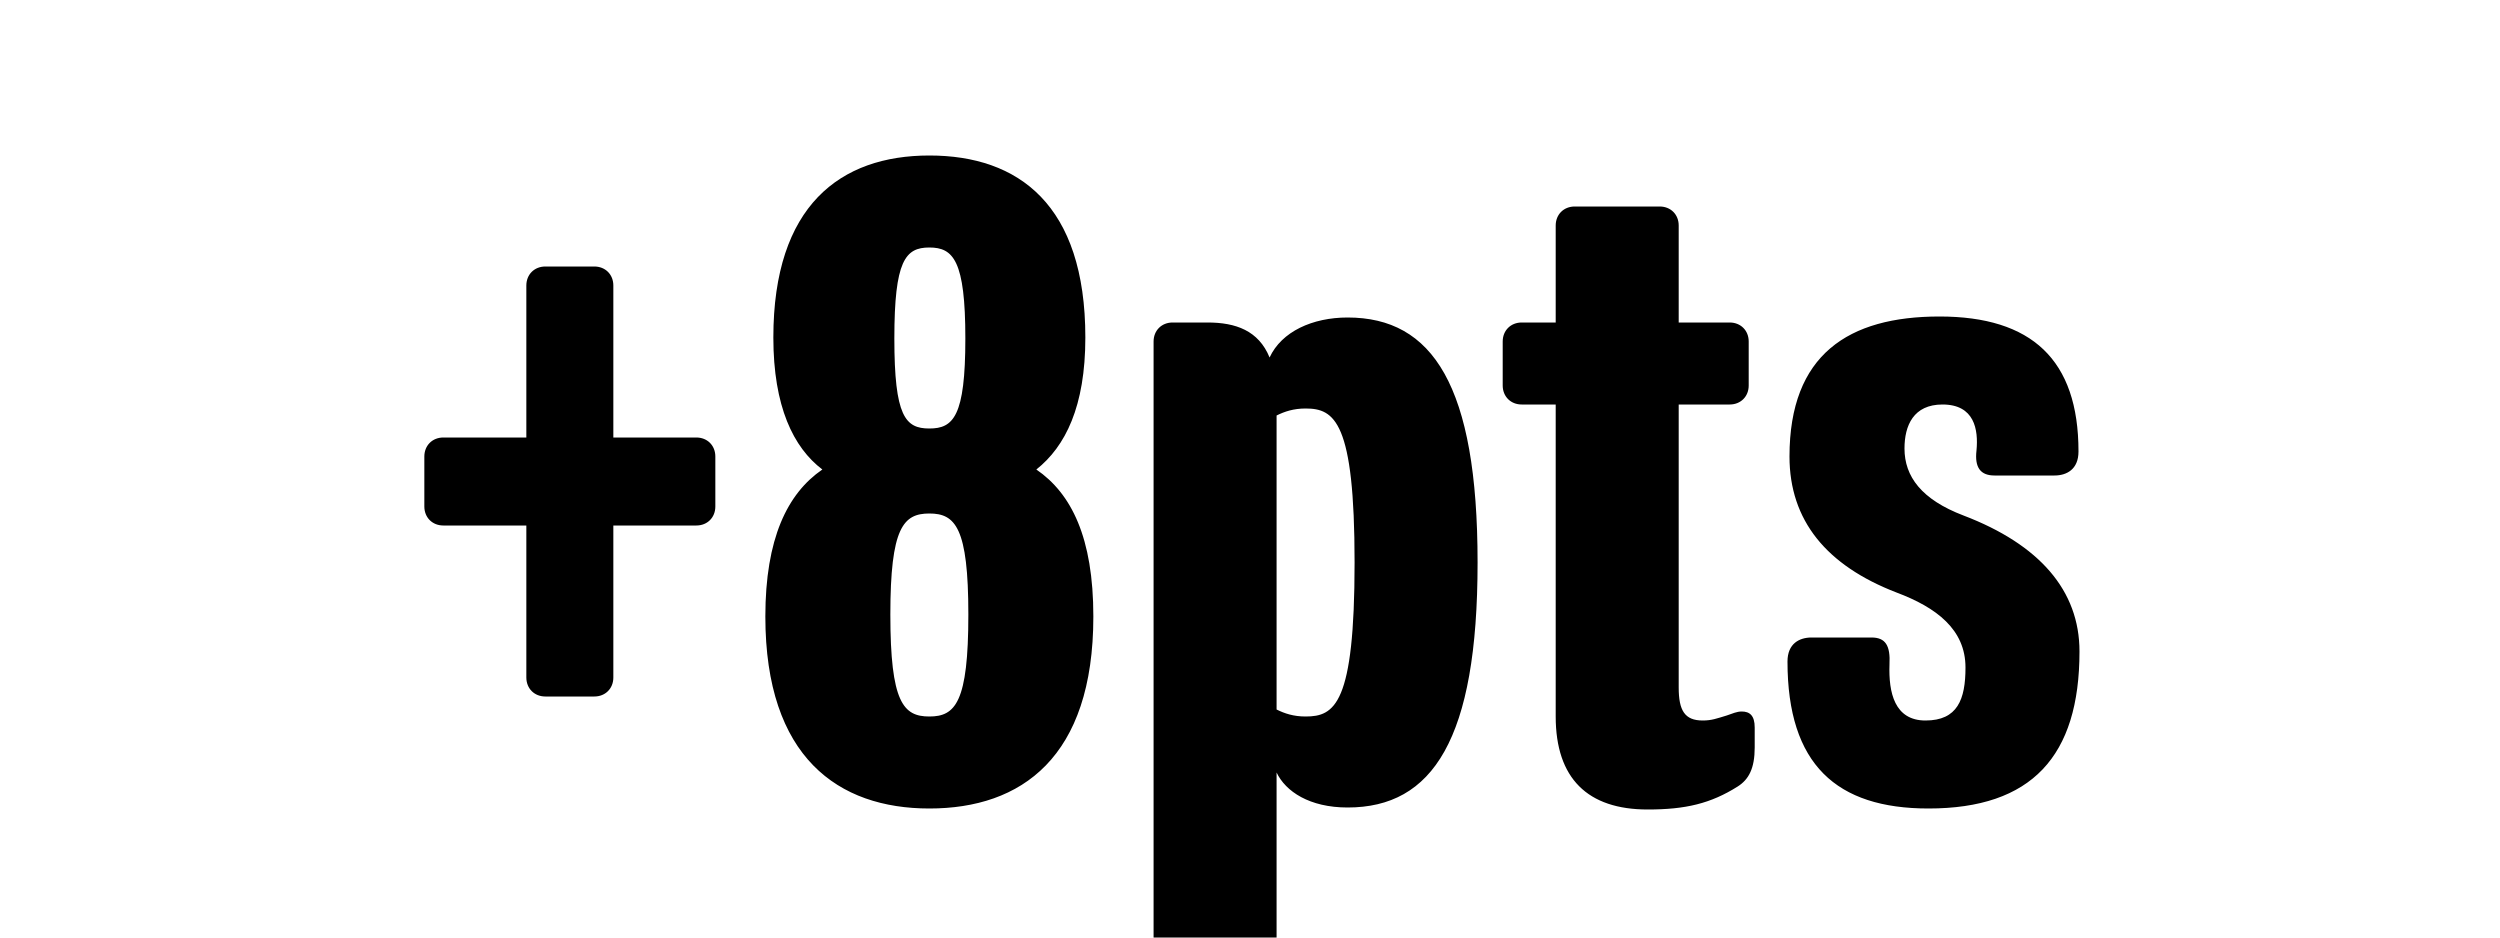 <svg width="1000" height="375" viewBox="0 0 1000 375" fill="none" xmlns="http://www.w3.org/2000/svg">
<g clip-path="url(#clip0_824_4633)">
<path d="M286.136 202.6C286.136 207 282.936 210.2 278.536 210.2H245.336V271C245.336 275.4 242.136 278.6 237.736 278.6H218.136C213.736 278.6 210.536 275.4 210.536 271V210.2H177.336C172.936 210.2 169.736 207 169.736 202.6V182.6C169.736 178.2 172.936 175 177.336 175H210.536V114.2C210.536 109.8 213.736 106.6 218.136 106.6H237.736C242.136 106.6 245.336 109.8 245.336 114.2V175H278.536C282.936 175 286.136 178.2 286.136 182.6V202.6ZM437.339 246.6C437.339 303 408.539 323.4 371.739 323.4C335.339 323.4 306.139 303 306.139 246.6C306.139 215.4 314.939 197.4 328.939 187.8C317.339 179 309.339 162.6 309.339 135C309.339 82.2 336.139 62.2 371.739 62.2C407.339 62.2 434.139 81.8 434.139 135C434.139 162.6 426.139 178.6 414.539 187.8C428.539 197.4 437.339 215 437.339 246.6ZM371.739 99C362.139 99 357.739 104.2 357.739 135.4C357.739 166.6 362.139 171.4 371.739 171.4C381.339 171.4 386.139 166.6 386.139 135.4C386.139 104.2 381.339 99 371.739 99ZM387.339 245.8C387.339 211 382.139 205.4 371.739 205.4C361.339 205.4 356.139 211 356.139 245.8C356.139 281 361.339 286.6 371.739 286.6C382.139 286.6 387.339 281 387.339 245.8ZM591.033 225C591.033 295.8 573.033 323 539.033 323C523.833 323 514.233 316.6 510.633 309V399.8C510.633 404.2 507.433 407.4 503.033 407.4H469.033C464.633 407.4 461.433 404.2 461.433 399.8V136.6C461.433 132.2 464.633 129 469.033 129H483.033C494.233 129 503.433 132.2 507.833 143C512.633 132.6 525.033 127 539.033 127C573.033 127 591.033 154.2 591.033 225ZM541.833 225C541.833 168.6 533.833 163.4 522.233 163.4C517.433 163.4 513.833 164.6 510.633 166.2V283.8C513.833 285.4 517.433 286.6 522.233 286.6C533.833 286.6 541.833 281.8 541.833 225ZM671.48 161.8V275C671.48 284.2 673.88 288.2 681.08 288.2C684.68 288.2 686.68 287.4 690.68 286.2C693.08 285.4 694.68 284.6 696.68 284.6C699.88 284.6 701.88 286.2 701.88 291V299C701.88 307.4 699.48 311.8 695.08 314.6C684.28 321.4 674.28 323.8 659.08 323.8C635.08 323.8 622.28 311.4 622.28 286.6V161.8H608.68C604.28 161.8 601.08 158.6 601.08 154.2V136.6C601.08 132.2 604.28 129 608.68 129H622.28V90.2C622.28 85.8 625.48 82.6 629.88 82.6H663.88C668.28 82.6 671.48 85.8 671.48 90.2V129H691.88C696.28 129 699.48 132.2 699.48 136.6V154.2C699.48 158.6 696.28 161.8 691.88 161.8H671.48ZM771.395 323.4C734.595 323.4 714.995 305.8 714.995 264.6C714.995 257.4 719.795 255 724.595 255H748.595C754.195 255 756.195 258.2 755.795 265.8C755.395 277 757.795 288.2 770.195 288.2C782.995 288.2 786.195 279.8 786.195 267C786.195 251.8 774.595 243 758.595 237C730.595 226.2 715.795 208.2 715.795 182.6C715.795 141.8 739.395 126.6 775.795 126.6C812.595 126.6 831.395 143.8 831.395 180.6C831.395 187.8 826.595 190.2 821.795 190.2H797.795C792.195 190.2 789.795 187 790.595 180.2C791.395 171.8 789.795 161.8 776.995 161.8C765.395 161.8 761.795 170.2 761.795 179.4C761.795 190.6 768.595 199.8 785.395 206.2C815.795 217.8 831.795 236.2 831.795 260.6C831.795 302.6 812.595 323.4 771.395 323.4Z" fill="black"/>
</g>
<defs>
<clipPath id="clip0_824_4633">
<rect width="1000" height="375" fill="white"/>
</clipPath>
</defs>
</svg>
